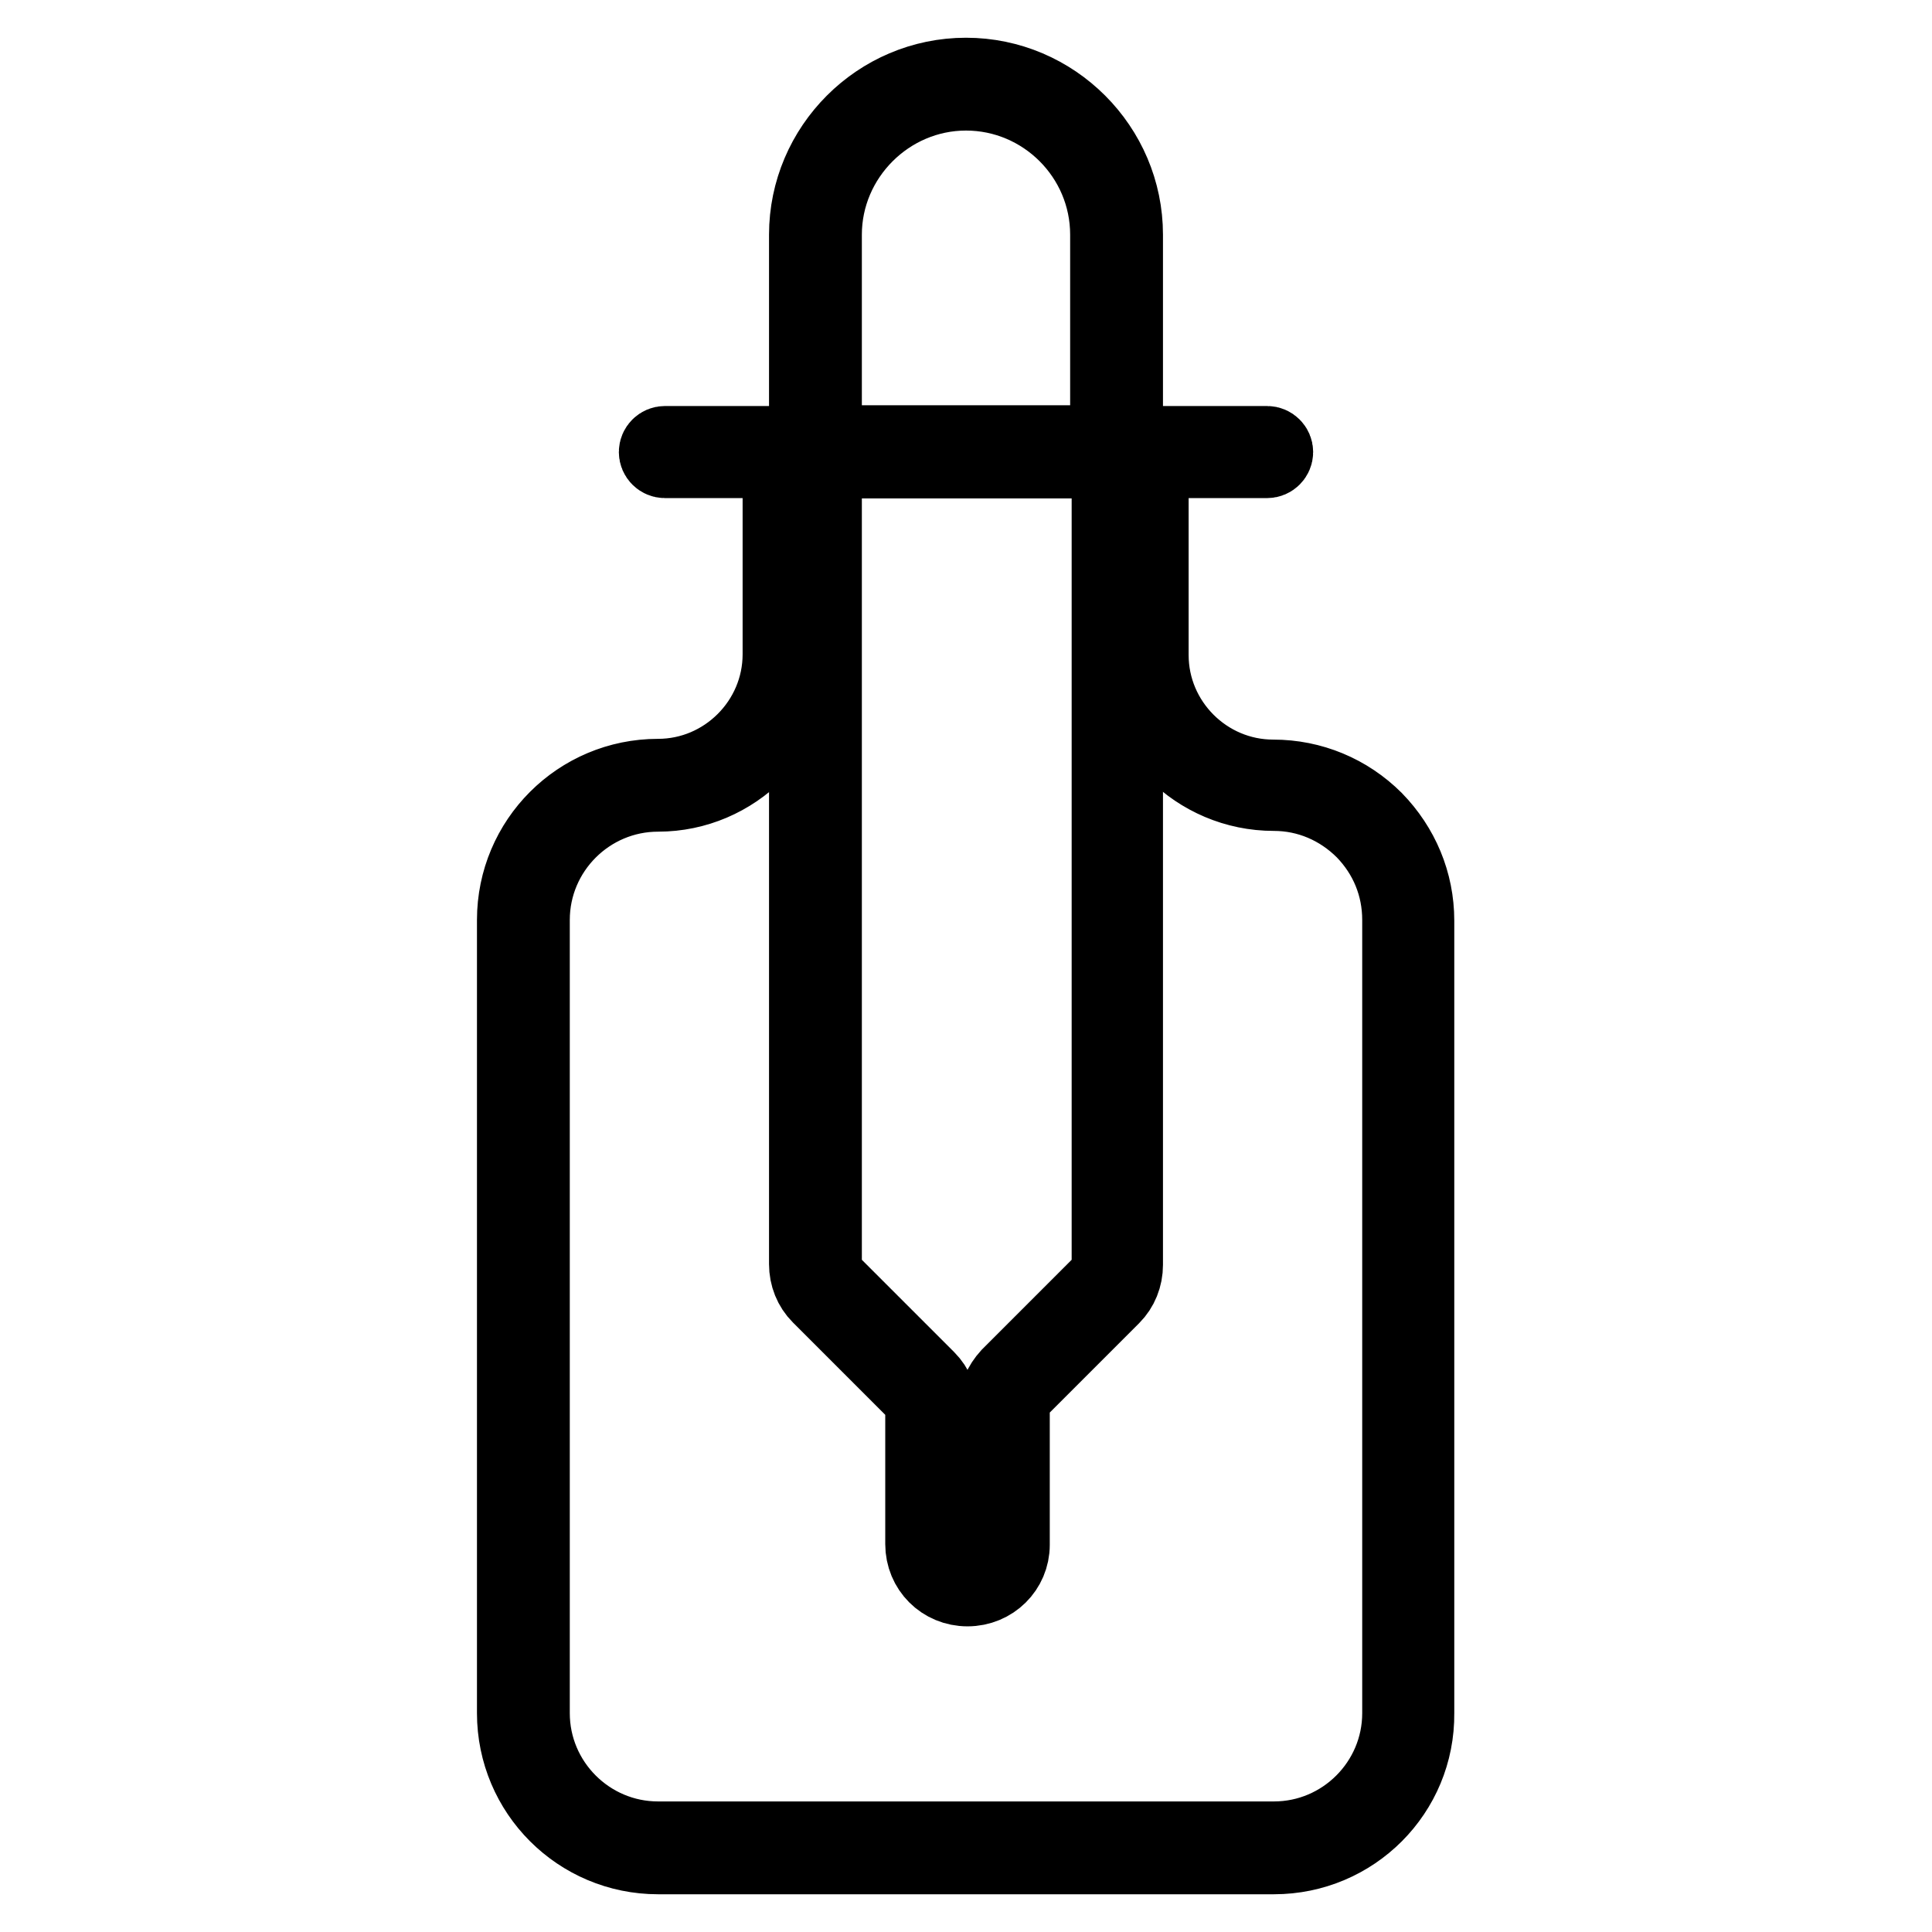 <?xml version="1.0" encoding="utf-8"?>
<!-- Svg Vector Icons : http://www.onlinewebfonts.com/icon -->
<!DOCTYPE svg PUBLIC "-//W3C//DTD SVG 1.1//EN" "http://www.w3.org/Graphics/SVG/1.1/DTD/svg11.dtd">
<svg version="1.1" xmlns="http://www.w3.org/2000/svg" xmlns:xlink="http://www.w3.org/1999/xlink" x="0px" y="0px" viewBox="0 0 256 256" enable-background="new 0 0 256 256" xml:space="preserve">
<g> <path stroke-width="10" fill-opacity="0" stroke="#000000"  d="M147.9,61h-39.9c-0.6,0-1.1-0.5-1.1-1.1V31.1c0-11.6,9.5-21.1,21.1-21.1c11.6,0,21.1,9.5,21.1,21.1v28.8 C149.1,60.5,148.6,61,147.9,61z M109.2,58.7h37.6V31.1c0-10.4-8.5-18.8-18.8-18.8s-18.8,8.5-18.8,18.8V58.7z"/> <path stroke-width="10" fill-opacity="0" stroke="#000000"  d="M167.9,61H88.1c-0.6,0-1.1-0.5-1.1-1.1s0.5-1.1,1.1-1.1h79.8c0.6,0,1.1,0.5,1.1,1.1S168.5,61,167.9,61z"/> <path stroke-width="10" fill-opacity="0" stroke="#000000"  d="M128.2,210.5c-3.3,0-5.9-2.6-5.9-5.9v-17.7c0-1-0.4-1.9-1.1-2.6l-12.6-12.6c-1.1-1.1-1.7-2.6-1.7-4.2V59.9 c0-0.6,0.5-1.1,1.1-1.1H148c0.6,0,1.1,0.5,1.1,1.1v107.7c0,1.6-0.6,3.1-1.7,4.2l-12.2,12.2c-0.7,0.7-1.1,1.6-1.1,2.6v18.1 C134.1,207.9,131.5,210.5,128.2,210.5L128.2,210.5z M109.2,61v106.5c0,1,0.4,1.9,1.1,2.6l12.6,12.6c1.1,1.1,1.7,2.6,1.7,4.2v17.7 c0,2,1.6,3.7,3.7,3.7s3.7-1.6,3.7-3.7v-18.1c0-1.6,0.6-3,1.7-4.2l12.2-12.2c0.7-0.7,1.1-1.6,1.1-2.6V61H109.2z"/> <path stroke-width="10" fill-opacity="0" stroke="#000000"  d="M168.8,246H87.2c-10.5,0-19-8.5-19-19V121.9c0-10.5,8.5-19,19-19c8.9,0,16.2-7.3,16.2-16.2V59.9 c0-0.6,0.5-1.1,1.1-1.1h46.9c0.6,0,1.1,0.5,1.1,1.1v26.9c0,8.9,7.3,16.2,16.2,16.2c5.1,0,9.9,2,13.5,5.6c3.5,3.6,5.5,8.3,5.5,13.4 V227C187.8,237.5,179.3,246,168.8,246z M105.6,61v25.8c0,10.1-8.3,18.4-18.4,18.4c-9.2,0-16.7,7.5-16.7,16.7V227 c0,9.2,7.5,16.7,16.7,16.7h81.6c9.2,0,16.7-7.5,16.7-16.7V121.9c0-4.5-1.7-8.6-4.8-11.8c-3.2-3.2-7.4-5-11.9-5 c-10.2,0-18.5-8.3-18.5-18.4V61H105.6L105.6,61z"/></g>
</svg>